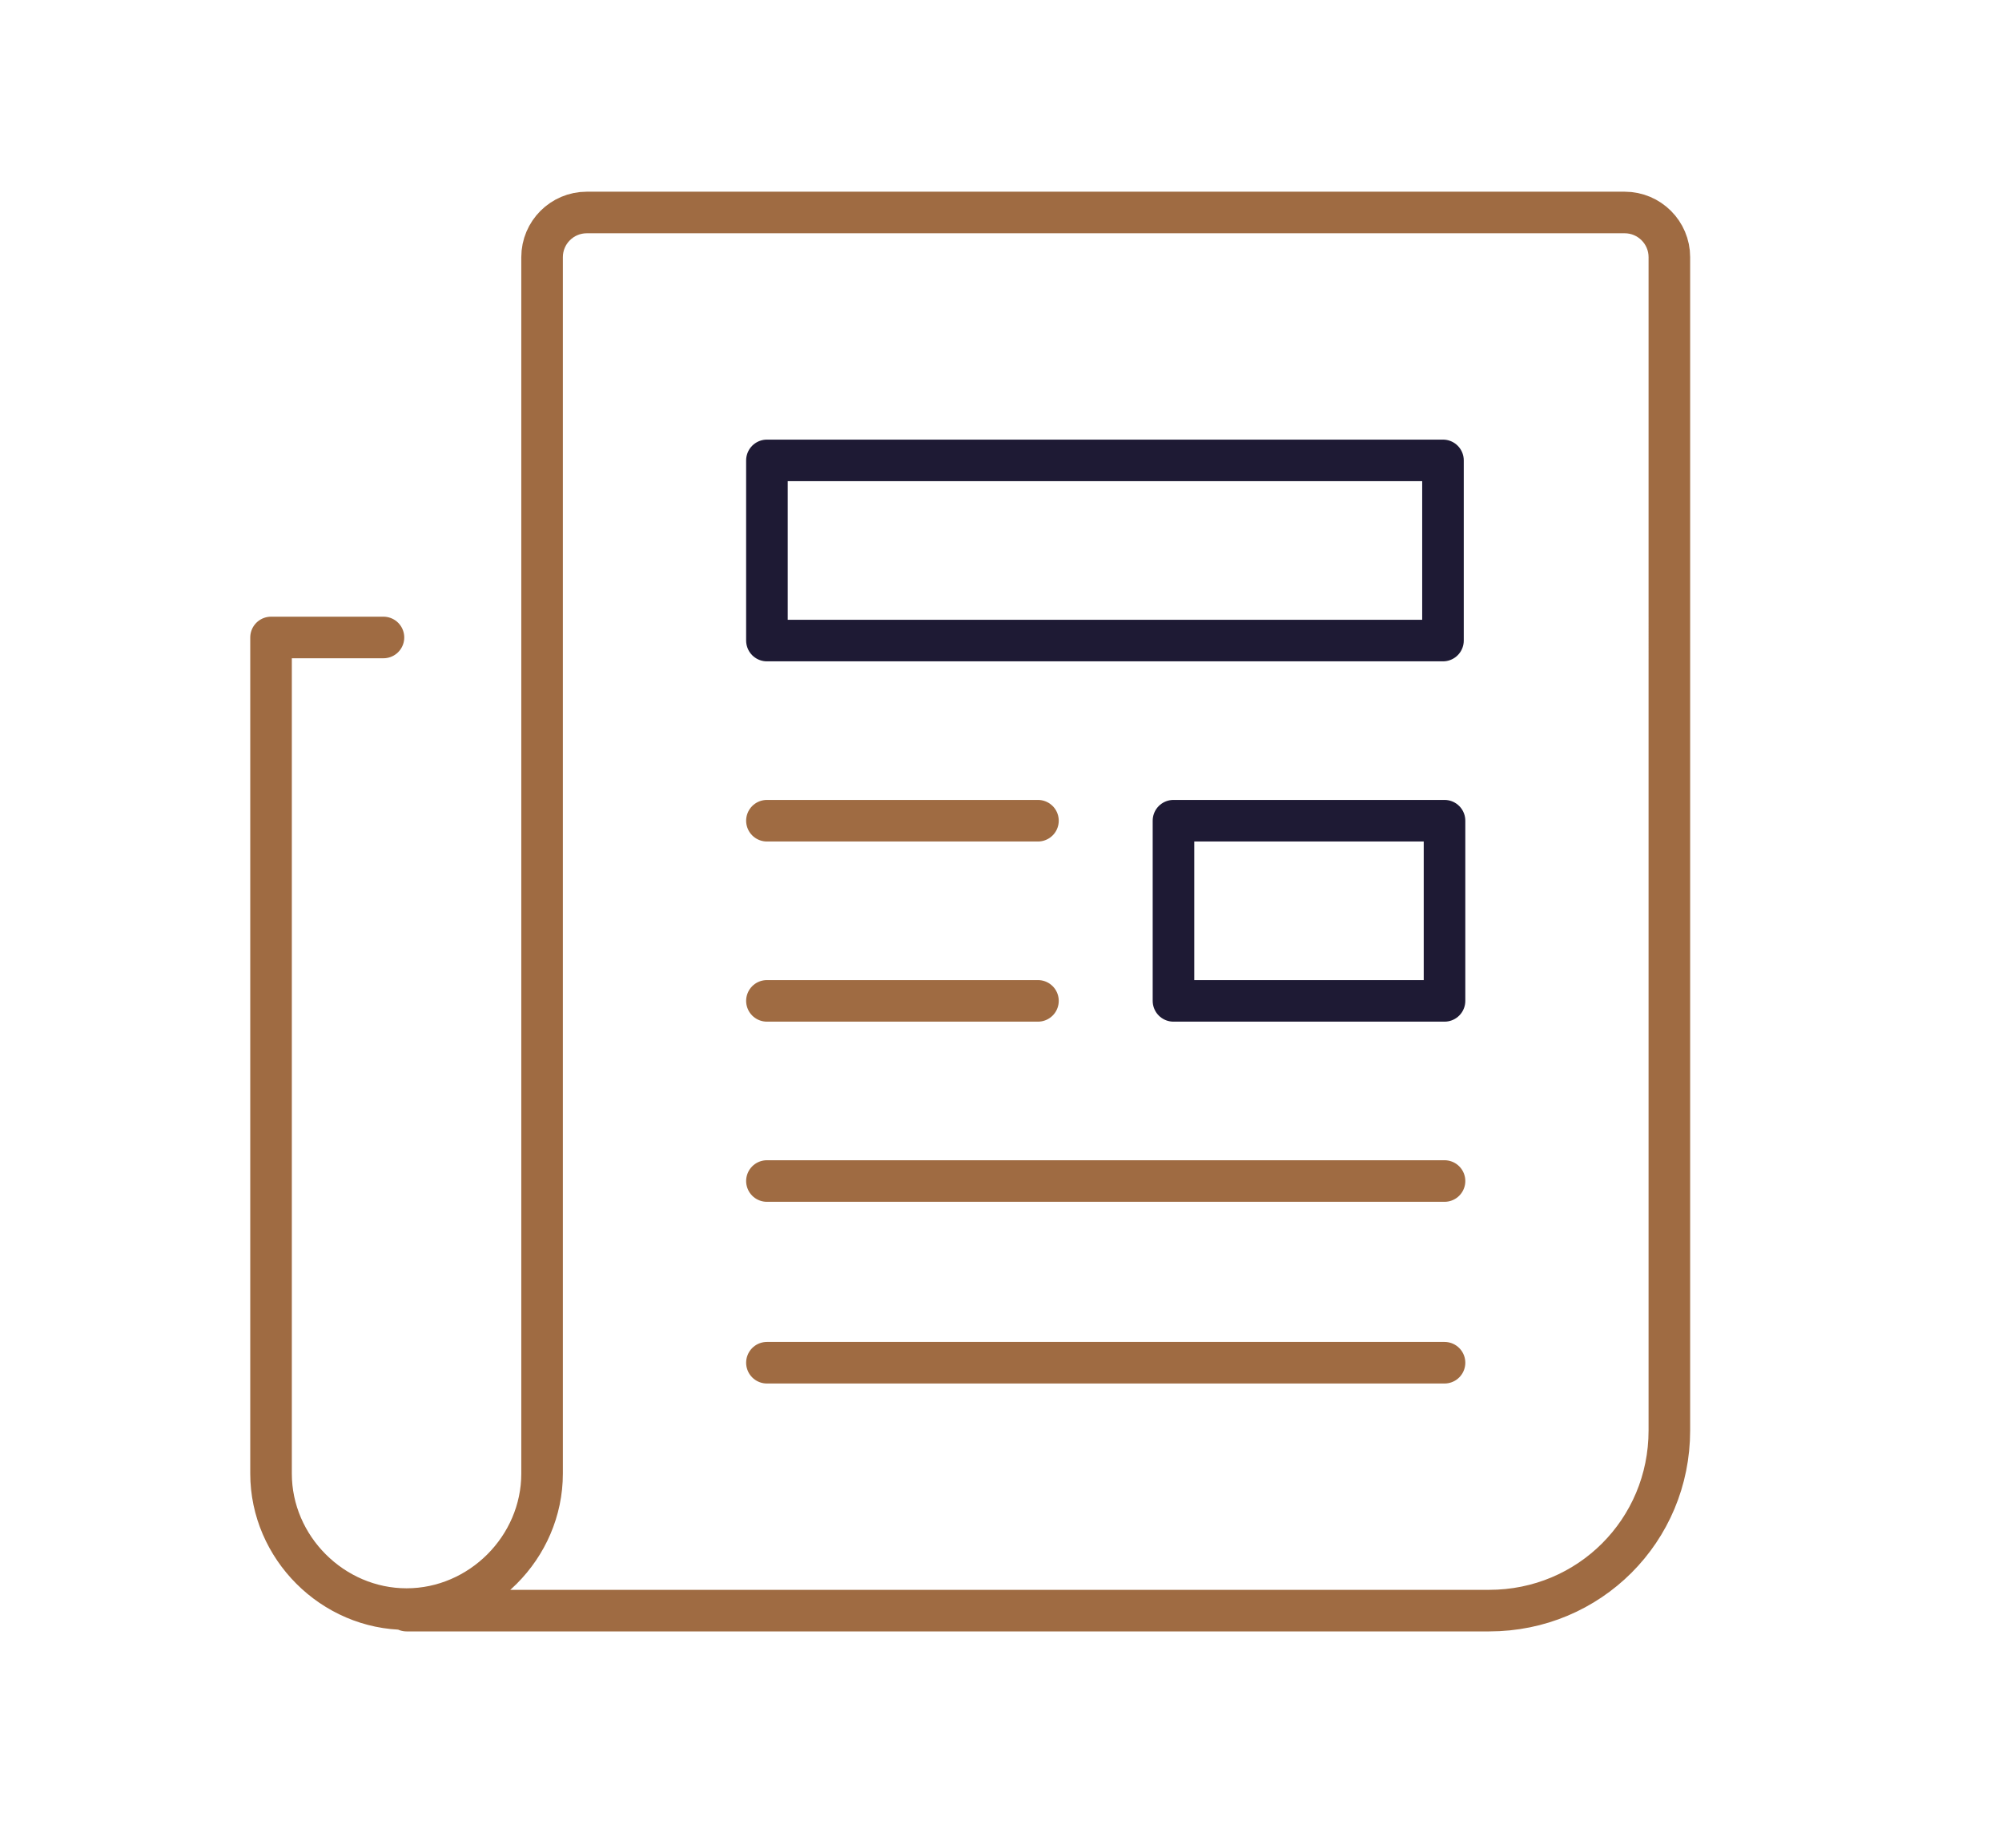 <?xml version="1.0" encoding="UTF-8"?>
<svg id="Layer_1" data-name="Layer 1" xmlns="http://www.w3.org/2000/svg" version="1.1" viewBox="0 0 130 120">
  <defs>
    <style>
      .cls-1 {
        stroke: #1e1a34;
      }

      .cls-1, .cls-2 {
        fill: none;
        stroke-linecap: round;
        stroke-linejoin: round;
        stroke-width: 2.7px;
      }

      .cls-2 {
        stroke: #9f6b42;
      }
    </style>
  </defs>
  <g id="news">
    <g>
      <line class="cls-2" x1="49.8" y1="53.3" x2="67.4" y2="53.3"/>
      <line class="cls-2" x1="49.8" y1="65" x2="67.4" y2="65"/>
      <line class="cls-2" x1="49.8" y1="76.7" x2="93.8" y2="76.7"/>
      <line class="cls-2" x1="49.8" y1="88.5" x2="93.8" y2="88.5"/>
      <rect class="cls-1" x="76.2" y="53.3" width="17.6" height="11.7"/>
      <rect class="cls-1" x="49.8" y="29.9" width="43.9" height="11.7"/>
    </g>
    <path class="cls-2" d="M26.4,104.6h70.3c6.5,0,11.7-5.2,11.7-11.7V16.7c0-1.6-1.3-2.9-2.9-2.9H38.1c-1.6,0-2.9,1.3-2.9,2.9v79c0,4.8-4,8.8-8.8,8.8h0c-4.8,0-8.8-4-8.8-8.8v-54.3h7.3"/>
    <path class="cls-2" d="M27.2,104.6"/>
  </g>
</svg>
